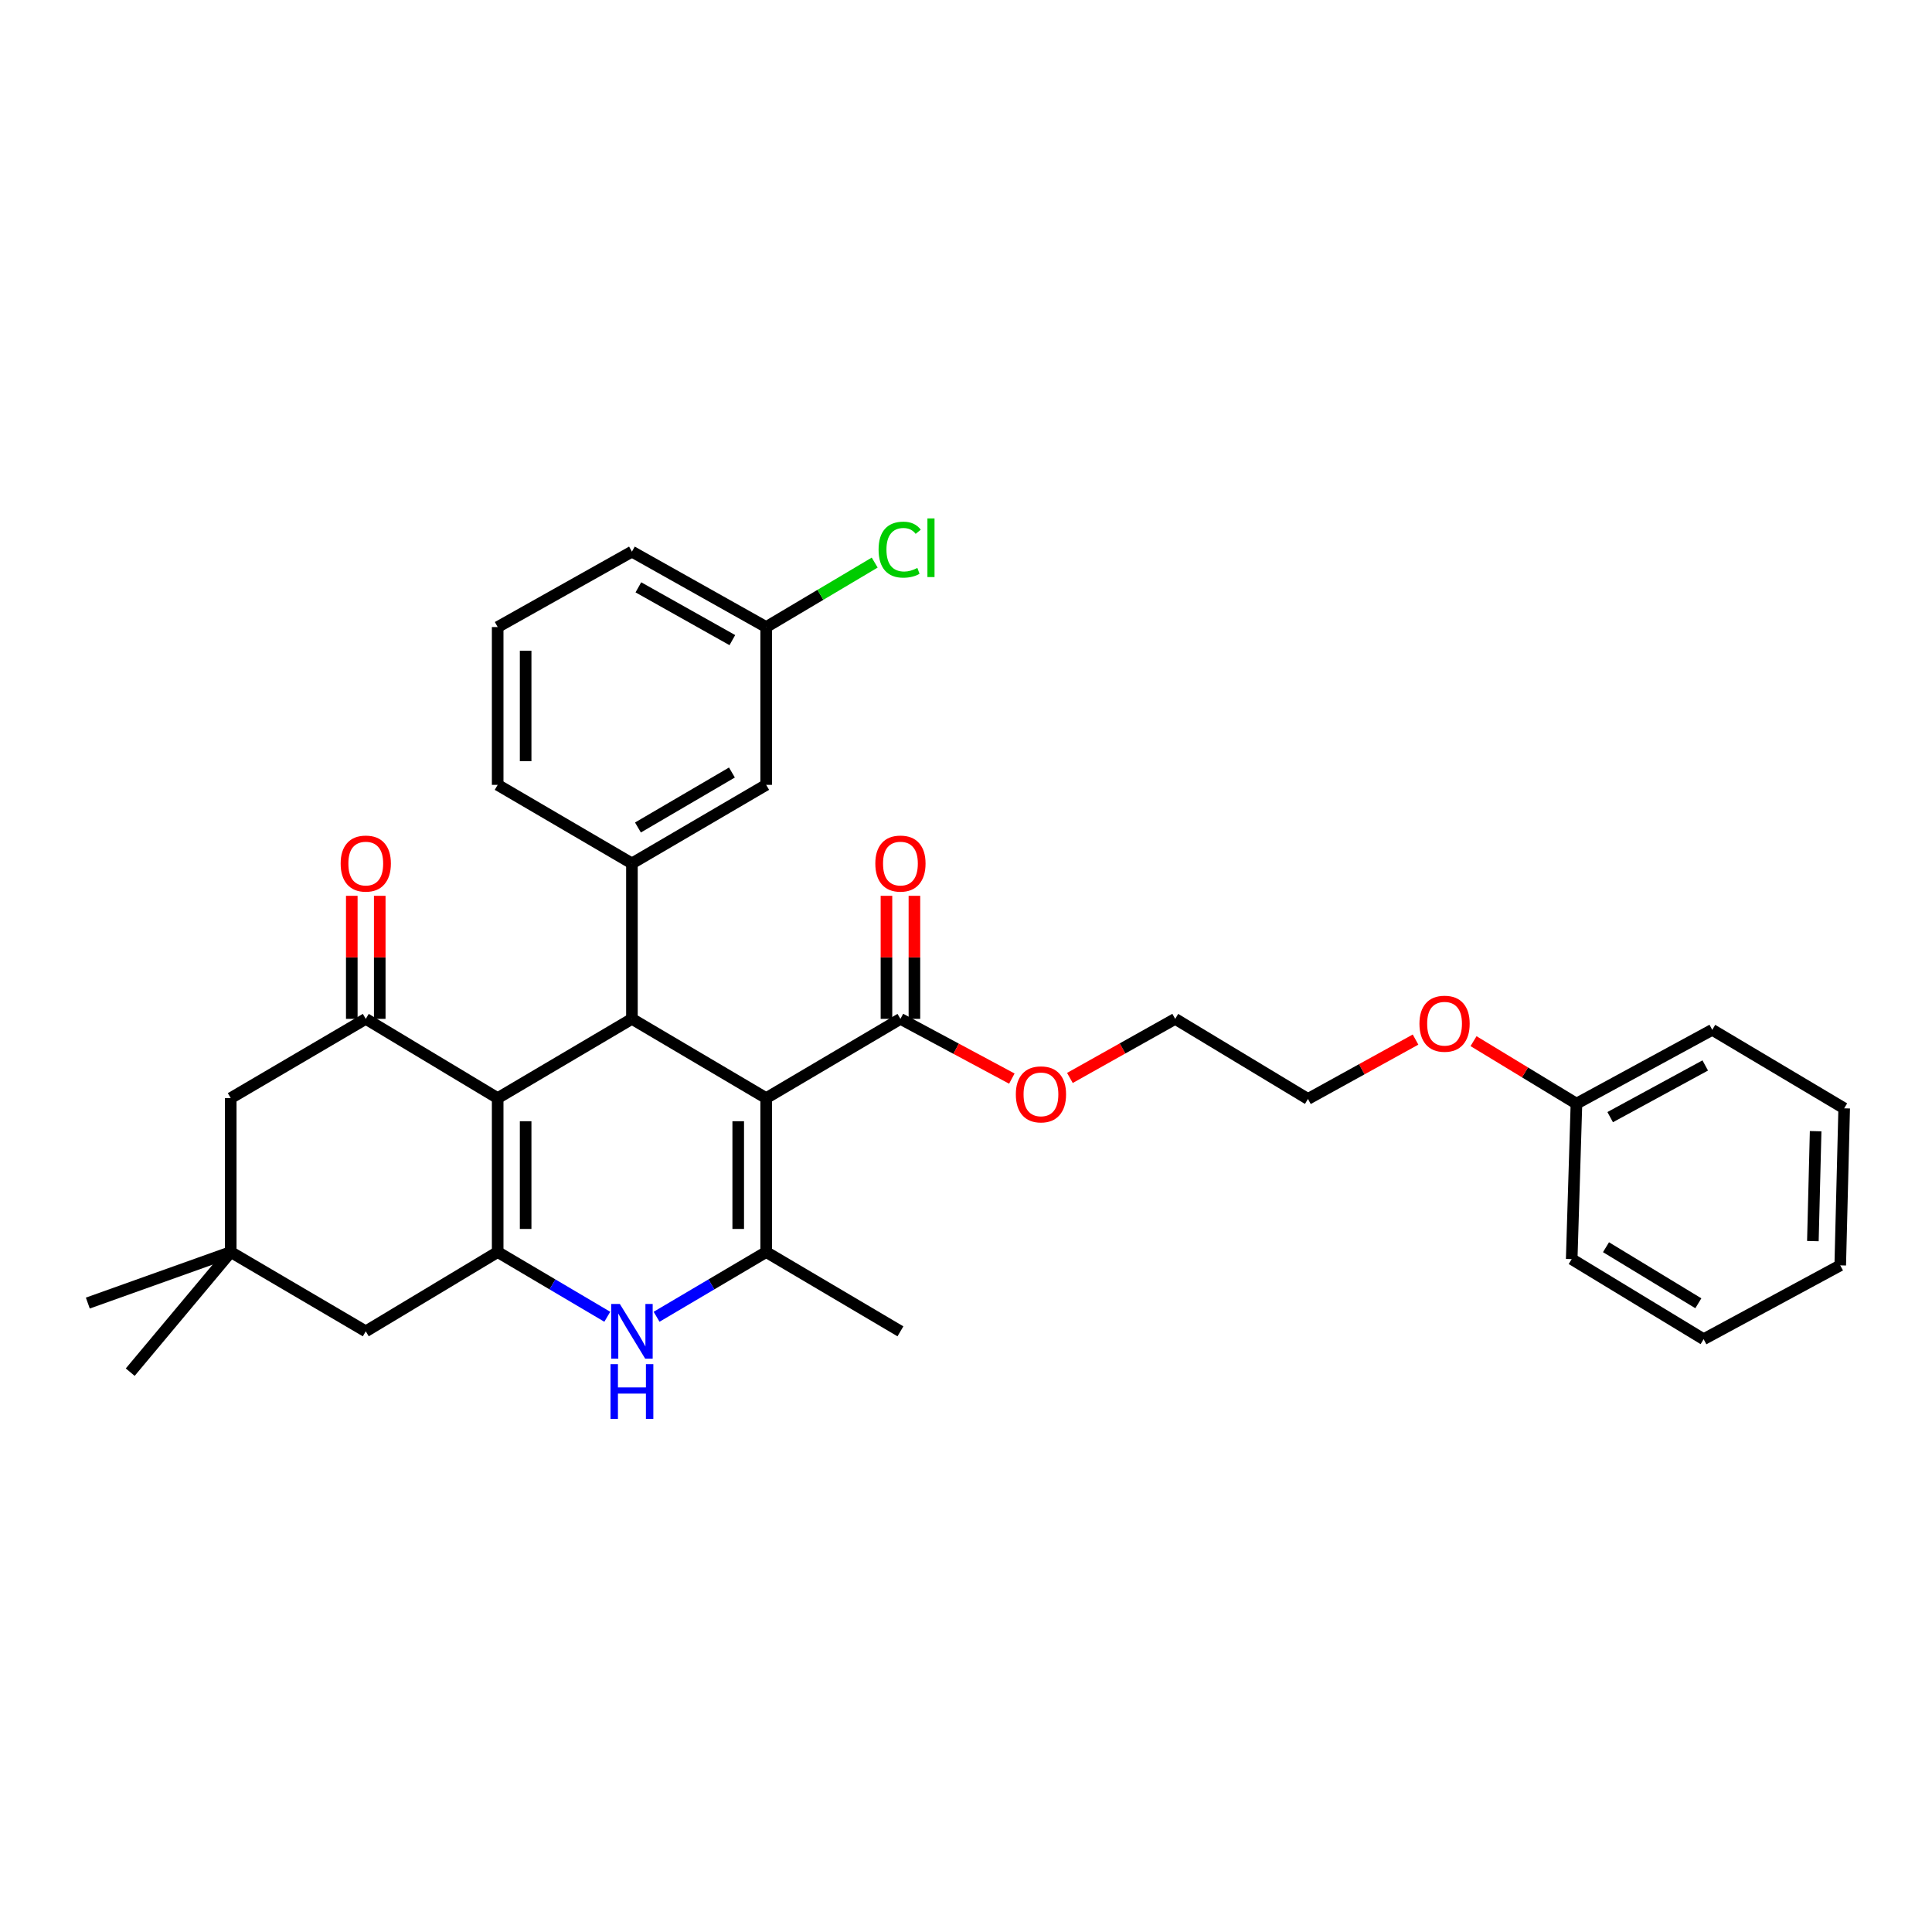 <?xml version='1.0' encoding='iso-8859-1'?>
<svg version='1.1' baseProfile='full'
              xmlns='http://www.w3.org/2000/svg'
                      xmlns:rdkit='http://www.rdkit.org/xml'
                      xmlns:xlink='http://www.w3.org/1999/xlink'
                  xml:space='preserve'
width='1000px' height='1000px' viewBox='0 0 1000 1000'>
<!-- END OF HEADER -->
<rect style='opacity:1.0;fill:#FFFFFF;stroke:none' width='1000' height='1000' x='0' y='0'> </rect>
<path class='bond-1' d='M 396.574,568.391 L 327.085,527.364' style='fill:none;fill-rule:evenodd;stroke:#000000;stroke-width:6px;stroke-linecap:butt;stroke-linejoin:miter;stroke-opacity:1' />
<path class='bond-3' d='M 396.574,568.391 L 396.574,648.051' style='fill:none;fill-rule:evenodd;stroke:#000000;stroke-width:6px;stroke-linecap:butt;stroke-linejoin:miter;stroke-opacity:1' />
<path class='bond-3' d='M 382.102,580.34 L 382.102,636.102' style='fill:none;fill-rule:evenodd;stroke:#000000;stroke-width:6px;stroke-linecap:butt;stroke-linejoin:miter;stroke-opacity:1' />
<path class='bond-7' d='M 396.574,568.391 L 466.063,527.364' style='fill:none;fill-rule:evenodd;stroke:#000000;stroke-width:6px;stroke-linecap:butt;stroke-linejoin:miter;stroke-opacity:1' />
<path class='bond-0' d='M 257.596,568.391 L 327.085,527.364' style='fill:none;fill-rule:evenodd;stroke:#000000;stroke-width:6px;stroke-linecap:butt;stroke-linejoin:miter;stroke-opacity:1' />
<path class='bond-5' d='M 257.596,568.391 L 189.321,527.364' style='fill:none;fill-rule:evenodd;stroke:#000000;stroke-width:6px;stroke-linecap:butt;stroke-linejoin:miter;stroke-opacity:1' />
<path class='bond-32' d='M 257.596,568.391 L 257.596,648.051' style='fill:none;fill-rule:evenodd;stroke:#000000;stroke-width:6px;stroke-linecap:butt;stroke-linejoin:miter;stroke-opacity:1' />
<path class='bond-32' d='M 272.068,580.34 L 272.068,636.102' style='fill:none;fill-rule:evenodd;stroke:#000000;stroke-width:6px;stroke-linecap:butt;stroke-linejoin:miter;stroke-opacity:1' />
<path class='bond-6' d='M 327.085,527.364 L 327.085,446.9' style='fill:none;fill-rule:evenodd;stroke:#000000;stroke-width:6px;stroke-linecap:butt;stroke-linejoin:miter;stroke-opacity:1' />
<path class='bond-2' d='M 257.596,648.051 L 285.962,664.805' style='fill:none;fill-rule:evenodd;stroke:#000000;stroke-width:6px;stroke-linecap:butt;stroke-linejoin:miter;stroke-opacity:1' />
<path class='bond-2' d='M 285.962,664.805 L 314.328,681.559' style='fill:none;fill-rule:evenodd;stroke:#0000FF;stroke-width:6px;stroke-linecap:butt;stroke-linejoin:miter;stroke-opacity:1' />
<path class='bond-8' d='M 257.596,648.051 L 189.321,689.095' style='fill:none;fill-rule:evenodd;stroke:#000000;stroke-width:6px;stroke-linecap:butt;stroke-linejoin:miter;stroke-opacity:1' />
<path class='bond-4' d='M 396.574,648.051 L 368.209,664.805' style='fill:none;fill-rule:evenodd;stroke:#000000;stroke-width:6px;stroke-linecap:butt;stroke-linejoin:miter;stroke-opacity:1' />
<path class='bond-4' d='M 368.209,664.805 L 339.843,681.559' style='fill:none;fill-rule:evenodd;stroke:#0000FF;stroke-width:6px;stroke-linecap:butt;stroke-linejoin:miter;stroke-opacity:1' />
<path class='bond-16' d='M 396.574,648.051 L 466.063,689.095' style='fill:none;fill-rule:evenodd;stroke:#000000;stroke-width:6px;stroke-linecap:butt;stroke-linejoin:miter;stroke-opacity:1' />
<path class='bond-10' d='M 189.321,527.364 L 119.43,568.391' style='fill:none;fill-rule:evenodd;stroke:#000000;stroke-width:6px;stroke-linecap:butt;stroke-linejoin:miter;stroke-opacity:1' />
<path class='bond-11' d='M 196.557,527.364 L 196.557,495.518' style='fill:none;fill-rule:evenodd;stroke:#000000;stroke-width:6px;stroke-linecap:butt;stroke-linejoin:miter;stroke-opacity:1' />
<path class='bond-11' d='M 196.557,495.518 L 196.557,463.672' style='fill:none;fill-rule:evenodd;stroke:#FF0000;stroke-width:6px;stroke-linecap:butt;stroke-linejoin:miter;stroke-opacity:1' />
<path class='bond-11' d='M 182.085,527.364 L 182.085,495.518' style='fill:none;fill-rule:evenodd;stroke:#000000;stroke-width:6px;stroke-linecap:butt;stroke-linejoin:miter;stroke-opacity:1' />
<path class='bond-11' d='M 182.085,495.518 L 182.085,463.672' style='fill:none;fill-rule:evenodd;stroke:#FF0000;stroke-width:6px;stroke-linecap:butt;stroke-linejoin:miter;stroke-opacity:1' />
<path class='bond-12' d='M 327.085,446.9 L 396.574,406.242' style='fill:none;fill-rule:evenodd;stroke:#000000;stroke-width:6px;stroke-linecap:butt;stroke-linejoin:miter;stroke-opacity:1' />
<path class='bond-12' d='M 330.2,428.31 L 378.843,399.85' style='fill:none;fill-rule:evenodd;stroke:#000000;stroke-width:6px;stroke-linecap:butt;stroke-linejoin:miter;stroke-opacity:1' />
<path class='bond-18' d='M 327.085,446.9 L 257.596,406.242' style='fill:none;fill-rule:evenodd;stroke:#000000;stroke-width:6px;stroke-linecap:butt;stroke-linejoin:miter;stroke-opacity:1' />
<path class='bond-13' d='M 473.299,527.364 L 473.299,495.518' style='fill:none;fill-rule:evenodd;stroke:#000000;stroke-width:6px;stroke-linecap:butt;stroke-linejoin:miter;stroke-opacity:1' />
<path class='bond-13' d='M 473.299,495.518 L 473.299,463.672' style='fill:none;fill-rule:evenodd;stroke:#FF0000;stroke-width:6px;stroke-linecap:butt;stroke-linejoin:miter;stroke-opacity:1' />
<path class='bond-13' d='M 458.828,527.364 L 458.828,495.518' style='fill:none;fill-rule:evenodd;stroke:#000000;stroke-width:6px;stroke-linecap:butt;stroke-linejoin:miter;stroke-opacity:1' />
<path class='bond-13' d='M 458.828,495.518 L 458.828,463.672' style='fill:none;fill-rule:evenodd;stroke:#FF0000;stroke-width:6px;stroke-linecap:butt;stroke-linejoin:miter;stroke-opacity:1' />
<path class='bond-15' d='M 466.063,527.364 L 494.897,542.822' style='fill:none;fill-rule:evenodd;stroke:#000000;stroke-width:6px;stroke-linecap:butt;stroke-linejoin:miter;stroke-opacity:1' />
<path class='bond-15' d='M 494.897,542.822 L 523.73,558.281' style='fill:none;fill-rule:evenodd;stroke:#FF0000;stroke-width:6px;stroke-linecap:butt;stroke-linejoin:miter;stroke-opacity:1' />
<path class='bond-9' d='M 189.321,689.095 L 119.43,648.051' style='fill:none;fill-rule:evenodd;stroke:#000000;stroke-width:6px;stroke-linecap:butt;stroke-linejoin:miter;stroke-opacity:1' />
<path class='bond-22' d='M 119.43,648.051 L 45.455,674.47' style='fill:none;fill-rule:evenodd;stroke:#000000;stroke-width:6px;stroke-linecap:butt;stroke-linejoin:miter;stroke-opacity:1' />
<path class='bond-23' d='M 119.43,648.051 L 67.404,710.224' style='fill:none;fill-rule:evenodd;stroke:#000000;stroke-width:6px;stroke-linecap:butt;stroke-linejoin:miter;stroke-opacity:1' />
<path class='bond-33' d='M 119.43,648.051 L 119.43,568.391' style='fill:none;fill-rule:evenodd;stroke:#000000;stroke-width:6px;stroke-linecap:butt;stroke-linejoin:miter;stroke-opacity:1' />
<path class='bond-14' d='M 396.574,406.242 L 396.574,324.564' style='fill:none;fill-rule:evenodd;stroke:#000000;stroke-width:6px;stroke-linecap:butt;stroke-linejoin:miter;stroke-opacity:1' />
<path class='bond-17' d='M 396.574,324.564 L 424.657,307.879' style='fill:none;fill-rule:evenodd;stroke:#000000;stroke-width:6px;stroke-linecap:butt;stroke-linejoin:miter;stroke-opacity:1' />
<path class='bond-17' d='M 424.657,307.879 L 452.74,291.194' style='fill:none;fill-rule:evenodd;stroke:#00CC00;stroke-width:6px;stroke-linecap:butt;stroke-linejoin:miter;stroke-opacity:1' />
<path class='bond-34' d='M 396.574,324.564 L 327.085,285.531' style='fill:none;fill-rule:evenodd;stroke:#000000;stroke-width:6px;stroke-linecap:butt;stroke-linejoin:miter;stroke-opacity:1' />
<path class='bond-34' d='M 379.063,331.327 L 330.421,304.003' style='fill:none;fill-rule:evenodd;stroke:#000000;stroke-width:6px;stroke-linecap:butt;stroke-linejoin:miter;stroke-opacity:1' />
<path class='bond-25' d='M 553.785,557.944 L 581.033,542.654' style='fill:none;fill-rule:evenodd;stroke:#FF0000;stroke-width:6px;stroke-linecap:butt;stroke-linejoin:miter;stroke-opacity:1' />
<path class='bond-25' d='M 581.033,542.654 L 608.282,527.364' style='fill:none;fill-rule:evenodd;stroke:#000000;stroke-width:6px;stroke-linecap:butt;stroke-linejoin:miter;stroke-opacity:1' />
<path class='bond-21' d='M 257.596,406.242 L 257.596,324.564' style='fill:none;fill-rule:evenodd;stroke:#000000;stroke-width:6px;stroke-linecap:butt;stroke-linejoin:miter;stroke-opacity:1' />
<path class='bond-21' d='M 272.068,393.99 L 272.068,336.816' style='fill:none;fill-rule:evenodd;stroke:#000000;stroke-width:6px;stroke-linecap:butt;stroke-linejoin:miter;stroke-opacity:1' />
<path class='bond-19' d='M 815.969,571.245 L 789.334,555.072' style='fill:none;fill-rule:evenodd;stroke:#000000;stroke-width:6px;stroke-linecap:butt;stroke-linejoin:miter;stroke-opacity:1' />
<path class='bond-19' d='M 789.334,555.072 L 762.699,538.898' style='fill:none;fill-rule:evenodd;stroke:#FF0000;stroke-width:6px;stroke-linecap:butt;stroke-linejoin:miter;stroke-opacity:1' />
<path class='bond-27' d='M 815.969,571.245 L 886.262,533.032' style='fill:none;fill-rule:evenodd;stroke:#000000;stroke-width:6px;stroke-linecap:butt;stroke-linejoin:miter;stroke-opacity:1' />
<path class='bond-27' d='M 833.425,578.228 L 882.63,551.478' style='fill:none;fill-rule:evenodd;stroke:#000000;stroke-width:6px;stroke-linecap:butt;stroke-linejoin:miter;stroke-opacity:1' />
<path class='bond-28' d='M 815.969,571.245 L 813.509,651.709' style='fill:none;fill-rule:evenodd;stroke:#000000;stroke-width:6px;stroke-linecap:butt;stroke-linejoin:miter;stroke-opacity:1' />
<path class='bond-20' d='M 732.683,538.081 L 704.837,553.449' style='fill:none;fill-rule:evenodd;stroke:#FF0000;stroke-width:6px;stroke-linecap:butt;stroke-linejoin:miter;stroke-opacity:1' />
<path class='bond-20' d='M 704.837,553.449 L 676.991,568.817' style='fill:none;fill-rule:evenodd;stroke:#000000;stroke-width:6px;stroke-linecap:butt;stroke-linejoin:miter;stroke-opacity:1' />
<path class='bond-24' d='M 257.596,324.564 L 327.085,285.531' style='fill:none;fill-rule:evenodd;stroke:#000000;stroke-width:6px;stroke-linecap:butt;stroke-linejoin:miter;stroke-opacity:1' />
<path class='bond-26' d='M 608.282,527.364 L 676.991,568.817' style='fill:none;fill-rule:evenodd;stroke:#000000;stroke-width:6px;stroke-linecap:butt;stroke-linejoin:miter;stroke-opacity:1' />
<path class='bond-30' d='M 886.262,533.032 L 954.545,573.674' style='fill:none;fill-rule:evenodd;stroke:#000000;stroke-width:6px;stroke-linecap:butt;stroke-linejoin:miter;stroke-opacity:1' />
<path class='bond-29' d='M 813.509,651.709 L 881.792,693.163' style='fill:none;fill-rule:evenodd;stroke:#000000;stroke-width:6px;stroke-linecap:butt;stroke-linejoin:miter;stroke-opacity:1' />
<path class='bond-29' d='M 831.262,645.557 L 879.06,674.574' style='fill:none;fill-rule:evenodd;stroke:#000000;stroke-width:6px;stroke-linecap:butt;stroke-linejoin:miter;stroke-opacity:1' />
<path class='bond-31' d='M 881.792,693.163 L 952.503,654.949' style='fill:none;fill-rule:evenodd;stroke:#000000;stroke-width:6px;stroke-linecap:butt;stroke-linejoin:miter;stroke-opacity:1' />
<path class='bond-35' d='M 954.545,573.674 L 952.503,654.949' style='fill:none;fill-rule:evenodd;stroke:#000000;stroke-width:6px;stroke-linecap:butt;stroke-linejoin:miter;stroke-opacity:1' />
<path class='bond-35' d='M 939.772,585.501 L 938.342,642.394' style='fill:none;fill-rule:evenodd;stroke:#000000;stroke-width:6px;stroke-linecap:butt;stroke-linejoin:miter;stroke-opacity:1' />
<path  class='atom-5' d='M 320.825 674.935
L 330.105 689.935
Q 331.025 691.415, 332.505 694.095
Q 333.985 696.775, 334.065 696.935
L 334.065 674.935
L 337.825 674.935
L 337.825 703.255
L 333.945 703.255
L 323.985 686.855
Q 322.825 684.935, 321.585 682.735
Q 320.385 680.535, 320.025 679.855
L 320.025 703.255
L 316.345 703.255
L 316.345 674.935
L 320.825 674.935
' fill='#0000FF'/>
<path  class='atom-5' d='M 316.005 706.087
L 319.845 706.087
L 319.845 718.127
L 334.325 718.127
L 334.325 706.087
L 338.165 706.087
L 338.165 734.407
L 334.325 734.407
L 334.325 721.327
L 319.845 721.327
L 319.845 734.407
L 316.005 734.407
L 316.005 706.087
' fill='#0000FF'/>
<path  class='atom-12' d='M 176.321 446.98
Q 176.321 440.18, 179.681 436.38
Q 183.041 432.58, 189.321 432.58
Q 195.601 432.58, 198.961 436.38
Q 202.321 440.18, 202.321 446.98
Q 202.321 453.86, 198.921 457.78
Q 195.521 461.66, 189.321 461.66
Q 183.081 461.66, 179.681 457.78
Q 176.321 453.9, 176.321 446.98
M 189.321 458.46
Q 193.641 458.46, 195.961 455.58
Q 198.321 452.66, 198.321 446.98
Q 198.321 441.42, 195.961 438.62
Q 193.641 435.78, 189.321 435.78
Q 185.001 435.78, 182.641 438.58
Q 180.321 441.38, 180.321 446.98
Q 180.321 452.7, 182.641 455.58
Q 185.001 458.46, 189.321 458.46
' fill='#FF0000'/>
<path  class='atom-14' d='M 453.063 446.98
Q 453.063 440.18, 456.423 436.38
Q 459.783 432.58, 466.063 432.58
Q 472.343 432.58, 475.703 436.38
Q 479.063 440.18, 479.063 446.98
Q 479.063 453.86, 475.663 457.78
Q 472.263 461.66, 466.063 461.66
Q 459.823 461.66, 456.423 457.78
Q 453.063 453.9, 453.063 446.98
M 466.063 458.46
Q 470.383 458.46, 472.703 455.58
Q 475.063 452.66, 475.063 446.98
Q 475.063 441.42, 472.703 438.62
Q 470.383 435.78, 466.063 435.78
Q 461.743 435.78, 459.383 438.58
Q 457.063 441.38, 457.063 446.98
Q 457.063 452.7, 459.383 455.58
Q 461.743 458.46, 466.063 458.46
' fill='#FF0000'/>
<path  class='atom-16' d='M 525.793 566.437
Q 525.793 559.637, 529.153 555.837
Q 532.513 552.037, 538.793 552.037
Q 545.073 552.037, 548.433 555.837
Q 551.793 559.637, 551.793 566.437
Q 551.793 573.317, 548.393 577.237
Q 544.993 581.117, 538.793 581.117
Q 532.553 581.117, 529.153 577.237
Q 525.793 573.357, 525.793 566.437
M 538.793 577.917
Q 543.113 577.917, 545.433 575.037
Q 547.793 572.117, 547.793 566.437
Q 547.793 560.877, 545.433 558.077
Q 543.113 555.237, 538.793 555.237
Q 534.473 555.237, 532.113 558.037
Q 529.793 560.837, 529.793 566.437
Q 529.793 572.157, 532.113 575.037
Q 534.473 577.917, 538.793 577.917
' fill='#FF0000'/>
<path  class='atom-18' d='M 454.75 284.492
Q 454.75 277.452, 458.03 273.772
Q 461.35 270.052, 467.63 270.052
Q 473.47 270.052, 476.59 274.172
L 473.95 276.332
Q 471.67 273.332, 467.63 273.332
Q 463.35 273.332, 461.07 276.212
Q 458.83 279.052, 458.83 284.492
Q 458.83 290.092, 461.15 292.972
Q 463.51 295.852, 468.07 295.852
Q 471.19 295.852, 474.83 293.972
L 475.95 296.972
Q 474.47 297.932, 472.23 298.492
Q 469.99 299.052, 467.51 299.052
Q 461.35 299.052, 458.03 295.292
Q 454.75 291.532, 454.75 284.492
' fill='#00CC00'/>
<path  class='atom-18' d='M 480.03 268.332
L 483.71 268.332
L 483.71 298.692
L 480.03 298.692
L 480.03 268.332
' fill='#00CC00'/>
<path  class='atom-21' d='M 734.702 529.872
Q 734.702 523.072, 738.062 519.272
Q 741.422 515.472, 747.702 515.472
Q 753.982 515.472, 757.342 519.272
Q 760.702 523.072, 760.702 529.872
Q 760.702 536.752, 757.302 540.672
Q 753.902 544.552, 747.702 544.552
Q 741.462 544.552, 738.062 540.672
Q 734.702 536.792, 734.702 529.872
M 747.702 541.352
Q 752.022 541.352, 754.342 538.472
Q 756.702 535.552, 756.702 529.872
Q 756.702 524.312, 754.342 521.512
Q 752.022 518.672, 747.702 518.672
Q 743.382 518.672, 741.022 521.472
Q 738.702 524.272, 738.702 529.872
Q 738.702 535.592, 741.022 538.472
Q 743.382 541.352, 747.702 541.352
' fill='#FF0000'/>
</svg>
